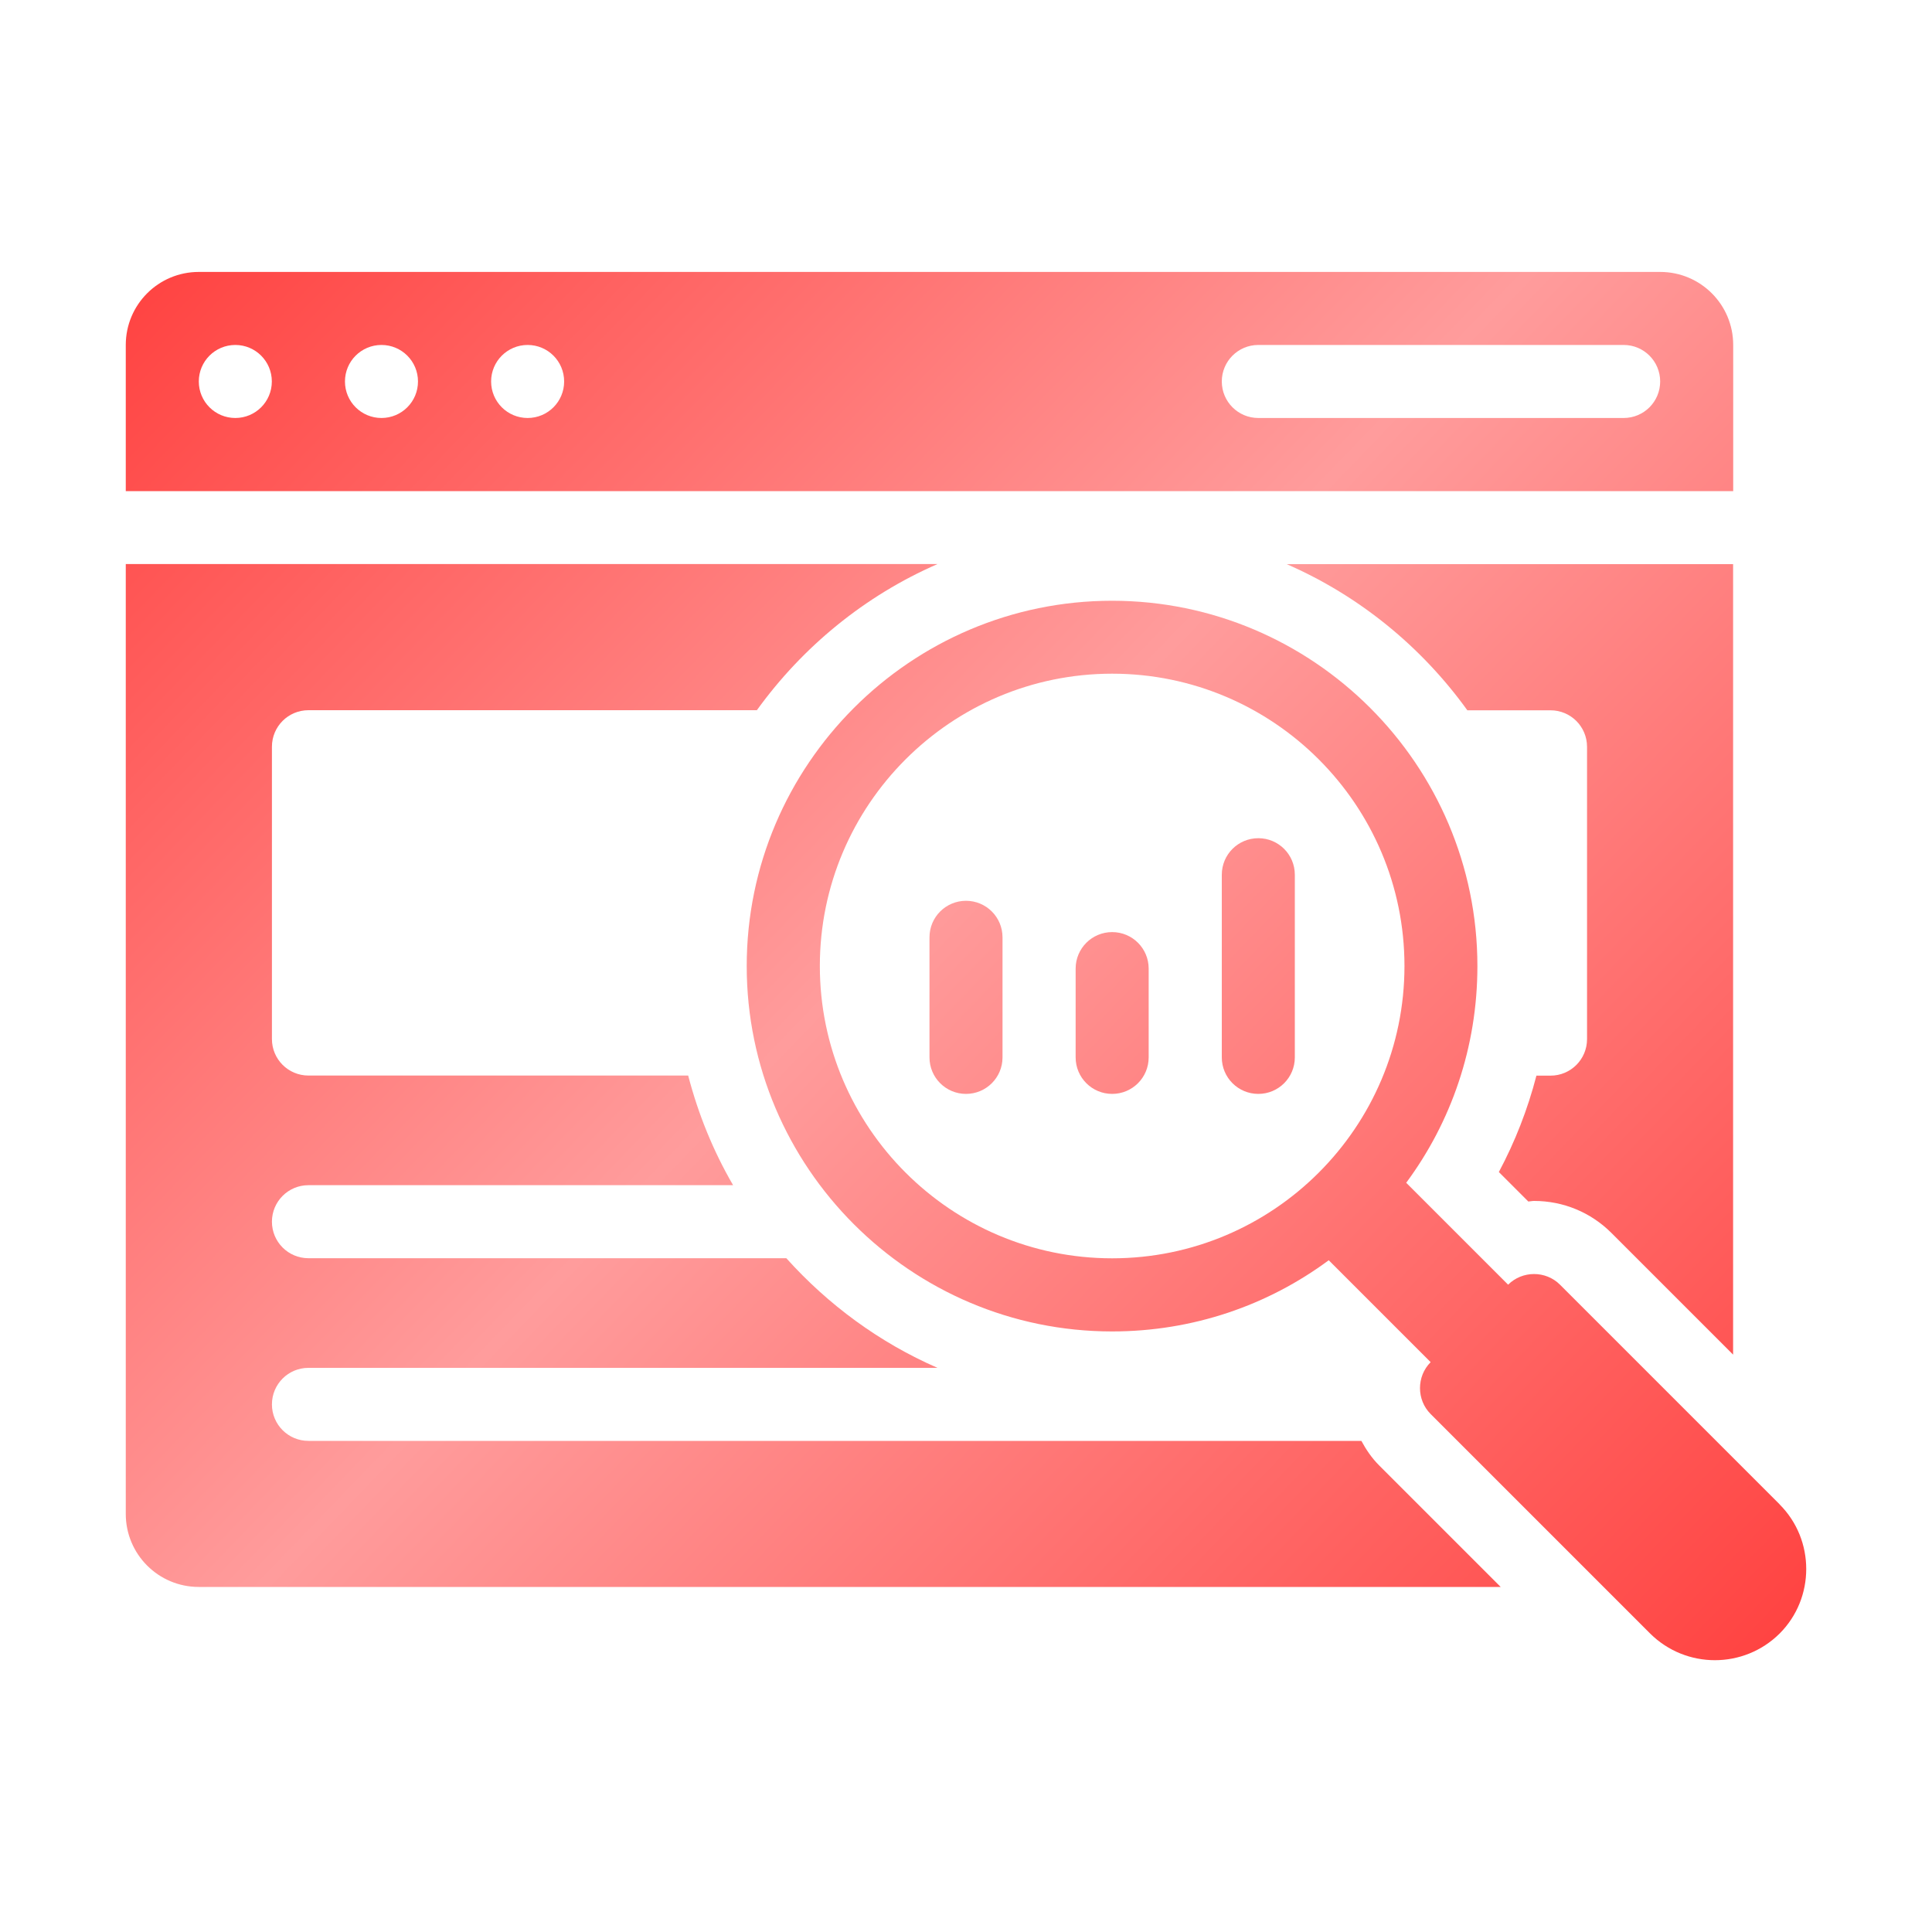 <?xml version="1.0" encoding="UTF-8"?>
<svg id="Layer_1" data-name="Layer 1" xmlns="http://www.w3.org/2000/svg" xmlns:xlink="http://www.w3.org/1999/xlink" viewBox="0 0 200 200">
  <defs>
    <style>
      .cls-1 {
        fill: url(#linear-gradient);
      }

      .cls-1, .cls-2, .cls-3, .cls-4, .cls-5, .cls-6, .cls-7 {
        stroke-width: 0px;
      }

      .cls-2 {
        fill: url(#linear-gradient-6);
      }

      .cls-3 {
        fill: url(#linear-gradient-5);
      }

      .cls-4 {
        fill: url(#linear-gradient-2);
      }

      .cls-5 {
        fill: url(#linear-gradient-7);
      }

      .cls-6 {
        fill: url(#linear-gradient-3);
      }

      .cls-7 {
        fill: url(#linear-gradient-4);
      }
    </style>
    <linearGradient id="linear-gradient" x1="35.87" y1="-36.87" x2="227.71" y2="148.2" gradientUnits="userSpaceOnUse">
      <stop offset="0" stop-color="#ff2927"/>
      <stop offset=".5" stop-color="#ff9c9c"/>
      <stop offset="1" stop-color="#ff3735"/>
    </linearGradient>
    <linearGradient id="linear-gradient-2" x1="-27.87" y1="29.2" x2="163.98" y2="214.27" xlink:href="#linear-gradient"/>
    <linearGradient id="linear-gradient-3" x1="25.72" y1="-26.35" x2="217.56" y2="158.73" xlink:href="#linear-gradient"/>
    <linearGradient id="linear-gradient-4" x1="5.68" y1="-5.57" x2="197.53" y2="179.5" xlink:href="#linear-gradient"/>
    <linearGradient id="linear-gradient-5" x1="12.98" y1="-13.14" x2="204.82" y2="171.94" xlink:href="#linear-gradient"/>
    <linearGradient id="linear-gradient-6" x1="3.26" y1="-3.06" x2="195.1" y2="182.01" xlink:href="#linear-gradient"/>
    <linearGradient id="linear-gradient-7" x1="-3.23" y1="3.66" x2="188.62" y2="188.73" xlink:href="#linear-gradient"/>
  </defs>
  <path class="cls-1" d="m151.91,73.53h8.6c2.09,0,3.78,1.69,3.78,3.78v30.26c0,2.09-1.69,3.78-3.78,3.78h-1.46c-.91,3.51-2.22,6.85-3.89,9.98l3.05,3.05c.2-.01.39-.06.59-.06,3.03,0,5.88,1.18,8.02,3.32l12.59,12.59V58.4h-46.21c7.52,3.28,13.96,8.55,18.7,15.13Z"/>
  <path class="cls-4" d="m142.77,151.7c-.77-.77-1.35-1.63-1.84-2.54H31.93c-2.09,0-3.78-1.69-3.78-3.78s1.69-3.78,3.78-3.78h65.12c-6.01-2.62-11.32-6.53-15.65-11.35H31.93c-2.09,0-3.78-1.69-3.78-3.78s1.69-3.78,3.78-3.78h43.96c-2.04-3.51-3.6-7.32-4.65-11.35H31.93c-2.09,0-3.78-1.69-3.78-3.78v-30.26c0-2.09,1.69-3.78,3.78-3.78h46.42c4.75-6.58,11.18-11.85,18.7-15.13H13.02v98.33c0,4.18,3.38,7.56,7.56,7.56h134.77l-12.59-12.59h0Z"/>
  <path class="cls-6" d="m171.86,28.15H20.58c-4.18,0-7.56,3.38-7.56,7.56v15.13h166.4v-15.13c0-4.18-3.38-7.56-7.56-7.56ZM24.36,43.27c-2.09,0-3.78-1.69-3.78-3.78s1.69-3.78,3.78-3.78,3.78,1.69,3.78,3.78-1.69,3.78-3.78,3.78Zm15.13,0c-2.09,0-3.78-1.69-3.78-3.78s1.69-3.78,3.78-3.78,3.78,1.69,3.78,3.78-1.69,3.78-3.78,3.78Zm15.13,0c-2.09,0-3.78-1.69-3.78-3.78s1.69-3.78,3.78-3.78,3.78,1.69,3.78,3.78-1.69,3.78-3.78,3.78Zm113.46,0h-37.82c-2.09,0-3.78-1.69-3.78-3.78s1.69-3.78,3.78-3.78h37.82c2.09,0,3.78,1.69,3.78,3.78s-1.69,3.78-3.78,3.78Z"/>
  <path class="cls-7" d="m184.22,155.72l-22.73-22.73c-1.47-1.47-3.9-1.47-5.37,0l-10.55-10.55c4.65-6.28,7.37-14.03,7.37-22.43,0-20.84-16.98-37.82-37.82-37.82s-37.82,16.98-37.82,37.82,16.98,37.82,37.82,37.82c8.4,0,16.15-2.72,22.43-7.37l10.55,10.55c-1.47,1.47-1.47,3.9,0,5.37l22.73,22.73c3.71,3.67,9.68,3.67,13.39,0,1.85-1.85,2.76-4.27,2.76-6.69s-.91-4.84-2.76-6.69Zm-69.09-25.46c-16.68,0-30.26-13.57-30.26-30.26s13.57-30.26,30.26-30.26,30.26,13.57,30.26,30.26-13.57,30.26-30.26,30.26Z"/>
  <path class="cls-3" d="m130.26,113.24c-2.09,0-3.78-1.69-3.78-3.78v-18.91c0-2.09,1.69-3.78,3.78-3.78s3.78,1.69,3.78,3.78v18.91c0,2.09-1.69,3.78-3.78,3.78Z"/>
  <path class="cls-2" d="m115.13,113.24c-2.09,0-3.78-1.69-3.78-3.78v-9.19c0-2.09,1.69-3.78,3.78-3.78s3.78,1.69,3.78,3.78v9.19c0,2.09-1.69,3.78-3.78,3.78Z"/>
  <path class="cls-5" d="m100,113.24c-2.09,0-3.78-1.69-3.78-3.78v-12.43c0-2.09,1.69-3.78,3.78-3.78s3.78,1.69,3.78,3.78v12.43c0,2.09-1.69,3.78-3.78,3.78Z"/>
</svg>